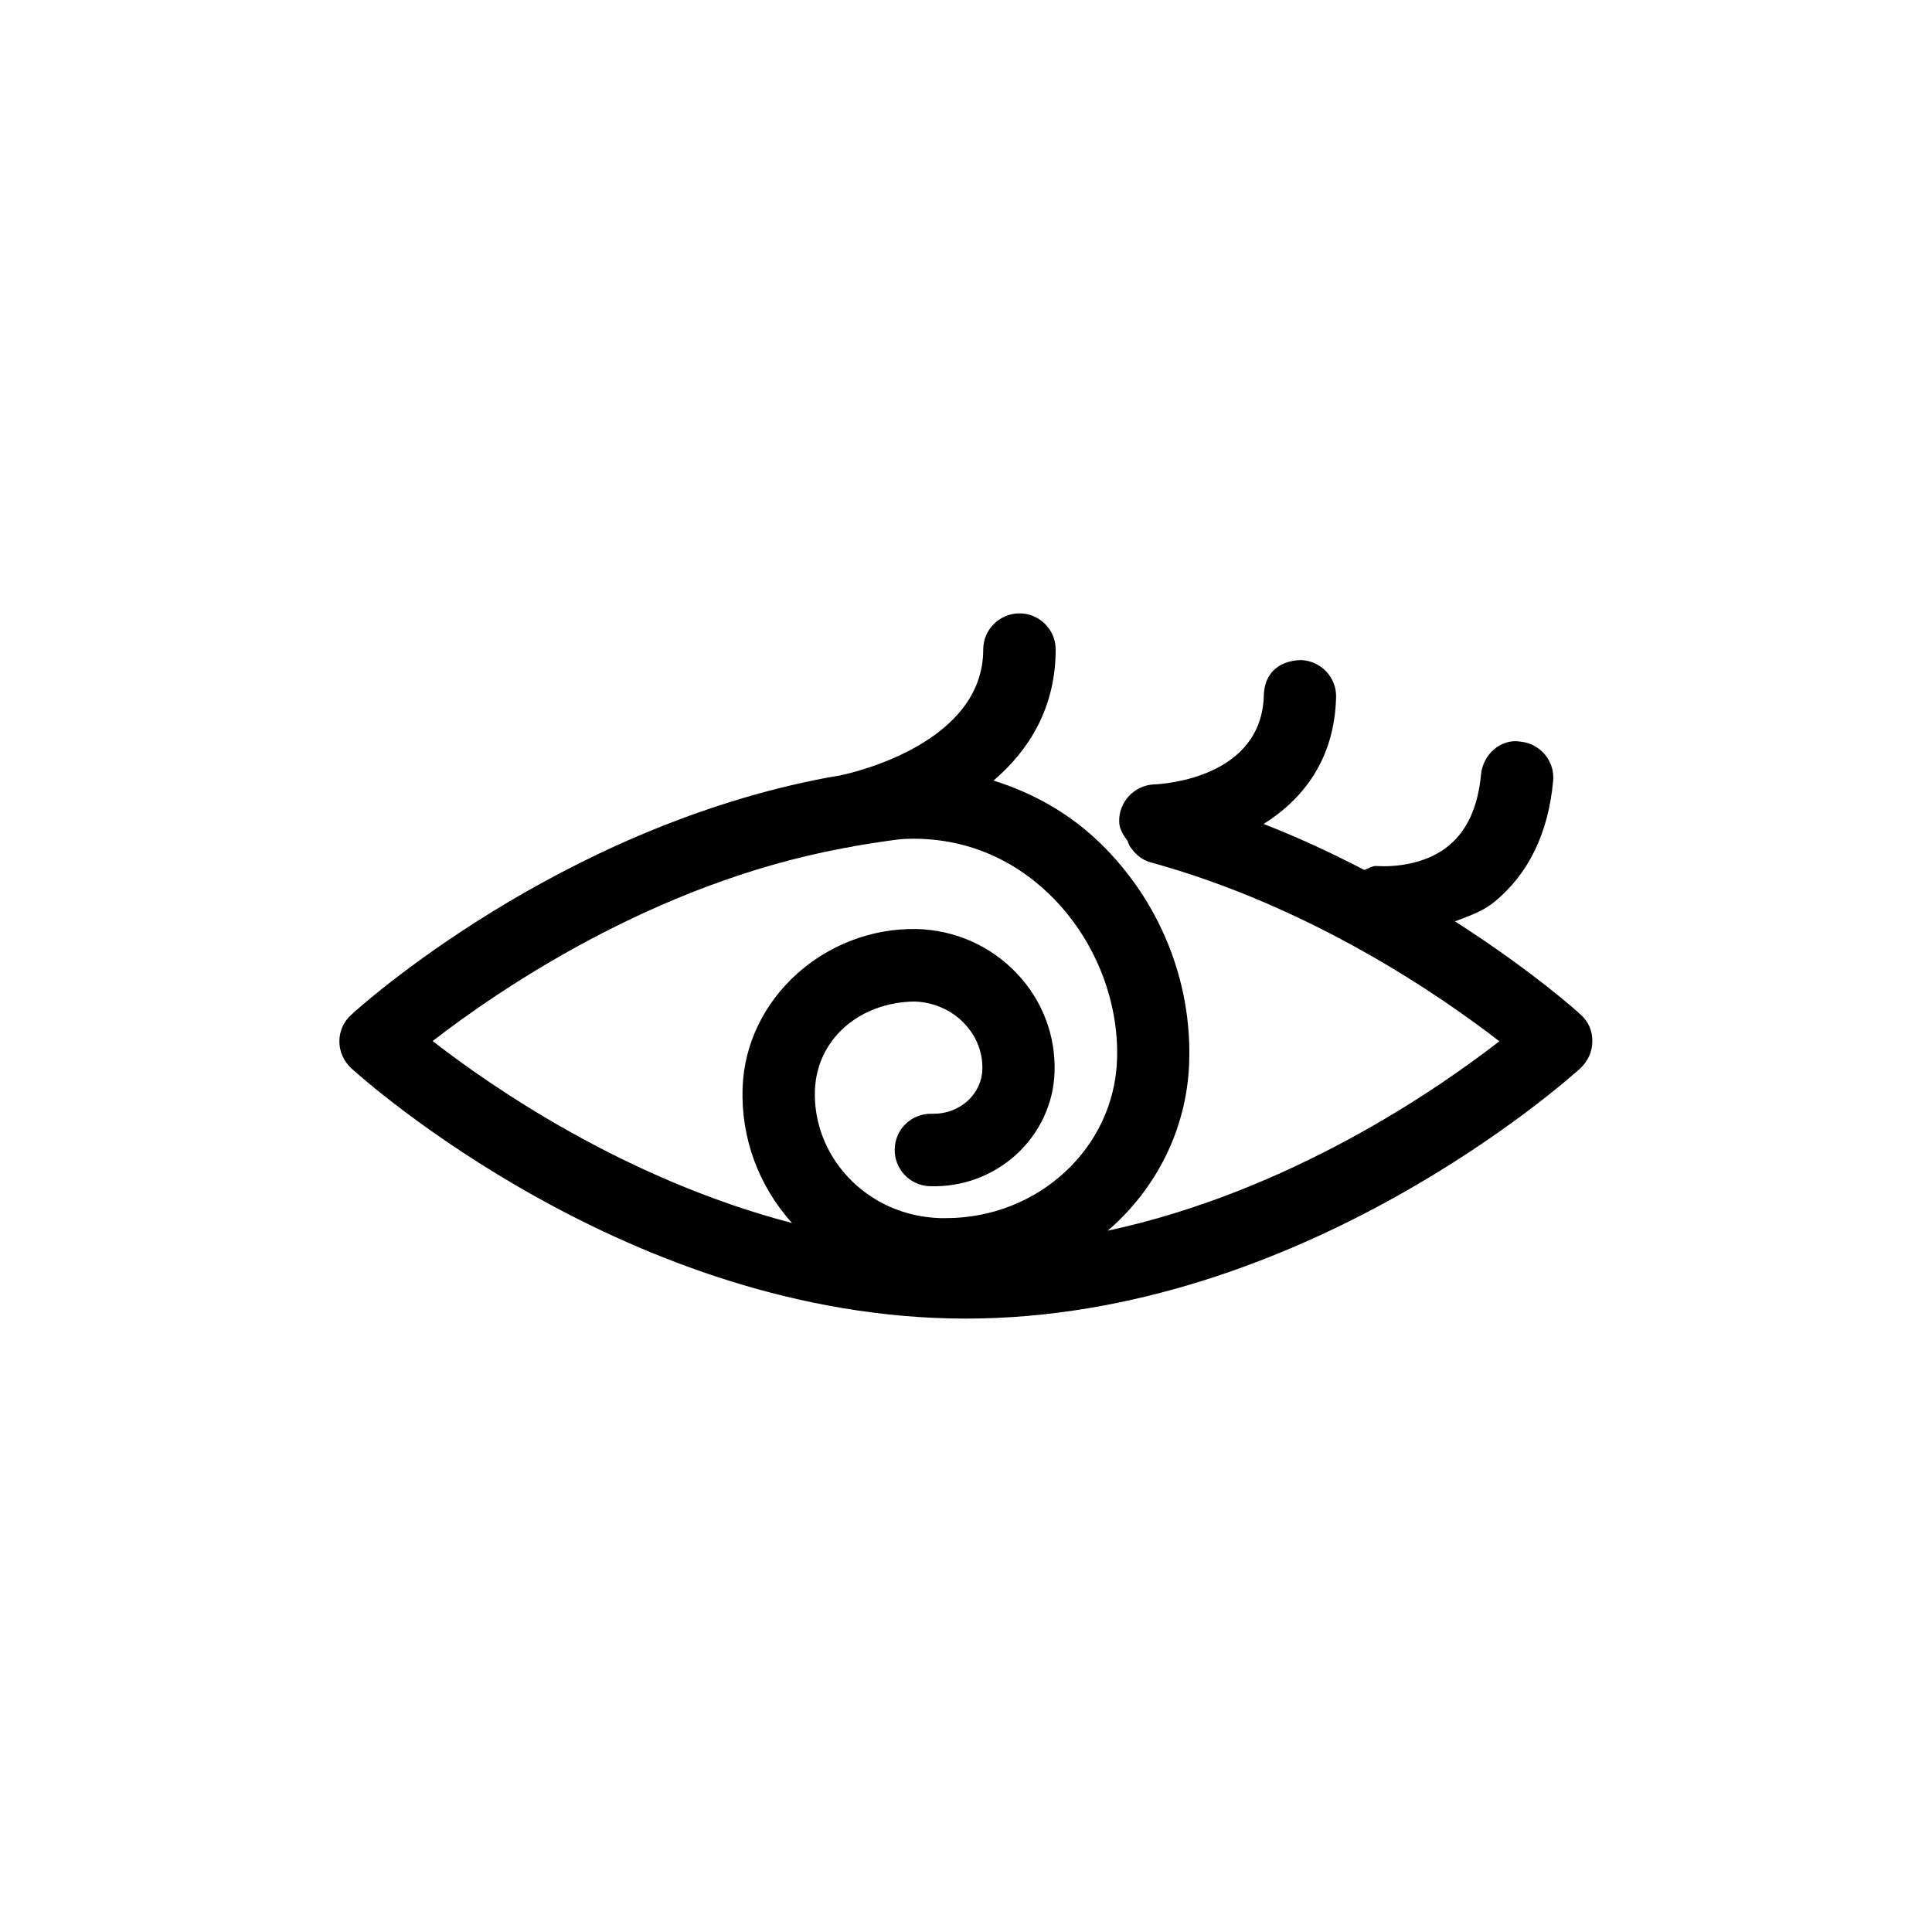 <?xml version="1.0" encoding="utf-8"?>
<!-- Generator: Adobe Illustrator 16.0.4, SVG Export Plug-In . SVG Version: 6.00 Build 0)  -->
<!DOCTYPE svg PUBLIC "-//W3C//DTD SVG 1.1//EN" "http://www.w3.org/Graphics/SVG/1.1/DTD/svg11.dtd">
<svg version="1.1" id="Layer_1" xmlns="http://www.w3.org/2000/svg" xmlns:xlink="http://www.w3.org/1999/xlink" x="0px" y="0px"
	 width="50px" height="50px" viewBox="0 0 50 50" enable-background="new 0 0 50 50" xml:space="preserve">
<path d="M40.91,26.26c-0.095-0.092-1.295-1.161-3.254-2.415c0.342-0.137,0.687-0.236,1.016-0.502
	c0.884-0.723,1.396-1.773,1.523-3.128c0.049-0.521-0.332-0.969-0.846-1.022c-0.503-0.084-0.971,0.328-1.02,0.85
	c-0.078,0.832-0.356,1.445-0.83,1.838c-0.772,0.641-1.868,0.53-1.881,0.53c-0.119,0-0.208,0.073-0.315,0.101
	c-0.807-0.42-1.664-0.822-2.601-1.188c1.005-0.631,1.835-1.654,1.876-3.282c0.014-0.512-0.394-0.94-0.91-0.96
	c-0.624,0.02-0.949,0.393-0.96,0.914c-0.058,2.121-2.562,2.295-2.849,2.305c-0.515,0.027-0.917,0.467-0.894,0.979
	c0.007,0.191,0.114,0.339,0.217,0.484c0.023,0.055,0.034,0.102,0.068,0.155h0.002c0.121,0.175,0.286,0.329,0.51,0.394
	c4.179,1.144,7.541,3.475,9.041,4.635c-1.625,1.262-5.445,3.896-10.135,4.902c1.246-1.07,2.053-2.625,2.108-4.361
	c0.071-2.113-0.768-4.17-2.295-5.661c-0.807-0.786-1.755-1.309-2.768-1.627c0.9-0.77,1.608-1.865,1.608-3.393
	c0-0.513-0.42-0.934-0.937-0.934s-0.938,0.421-0.938,0.934c0,2.414-3.321,3.182-3.719,3.264c-0.163,0.027-0.277,0.046-0.279,0.046
	c-6.997,1.308-12.145,5.943-12.359,6.146c-0.194,0.174-0.306,0.42-0.306,0.686s0.112,0.512,0.306,0.695
	c0.291,0.264,7.208,6.48,15.907,6.48c8.698,0,15.616-6.217,15.906-6.48c0.194-0.184,0.307-0.432,0.307-0.695
	C41.216,26.682,41.104,26.434,40.91,26.26z M24.482,31.525c-0.048,0-0.096,0-0.144,0c-0.924-0.027-1.771-0.402-2.391-1.061
	c-0.578-0.621-0.885-1.418-0.857-2.24c0.043-1.316,1.136-2.285,2.583-2.305c0.498,0.02,0.958,0.221,1.291,0.576
	c0.311,0.328,0.474,0.75,0.459,1.189c-0.011,0.311-0.148,0.594-0.386,0.812c-0.235,0.209-0.542,0.328-0.869,0.328
	c-0.025,0-0.055,0-0.078,0c-0.503,0-0.919,0.395-0.935,0.906c-0.019,0.512,0.386,0.951,0.903,0.969
	c0.848,0.027,1.626-0.266,2.235-0.812c0.617-0.566,0.972-1.326,0.999-2.141c0.031-0.941-0.312-1.848-0.965-2.542
	c-0.68-0.722-1.604-1.134-2.601-1.161c-2.345-0.046-4.428,1.774-4.508,4.116c-0.043,1.289,0.409,2.523,1.278,3.492
	c-4.307-1.125-7.772-3.521-9.299-4.709c1.68-1.299,5.701-4.069,10.593-4.983c0,0,0.075-0.02,0.16-0.027
	c0.014-0.01,0.028-0.01,0.043-0.01c0.009,0,0.069-0.009,0.089-0.02c0.382-0.062,1.033-0.172,1.321-0.19
	c1.433-0.063,2.734,0.438,3.776,1.453c1.134,1.106,1.781,2.697,1.73,4.251C28.836,29.715,26.863,31.525,24.482,31.525z"/>
</svg>
